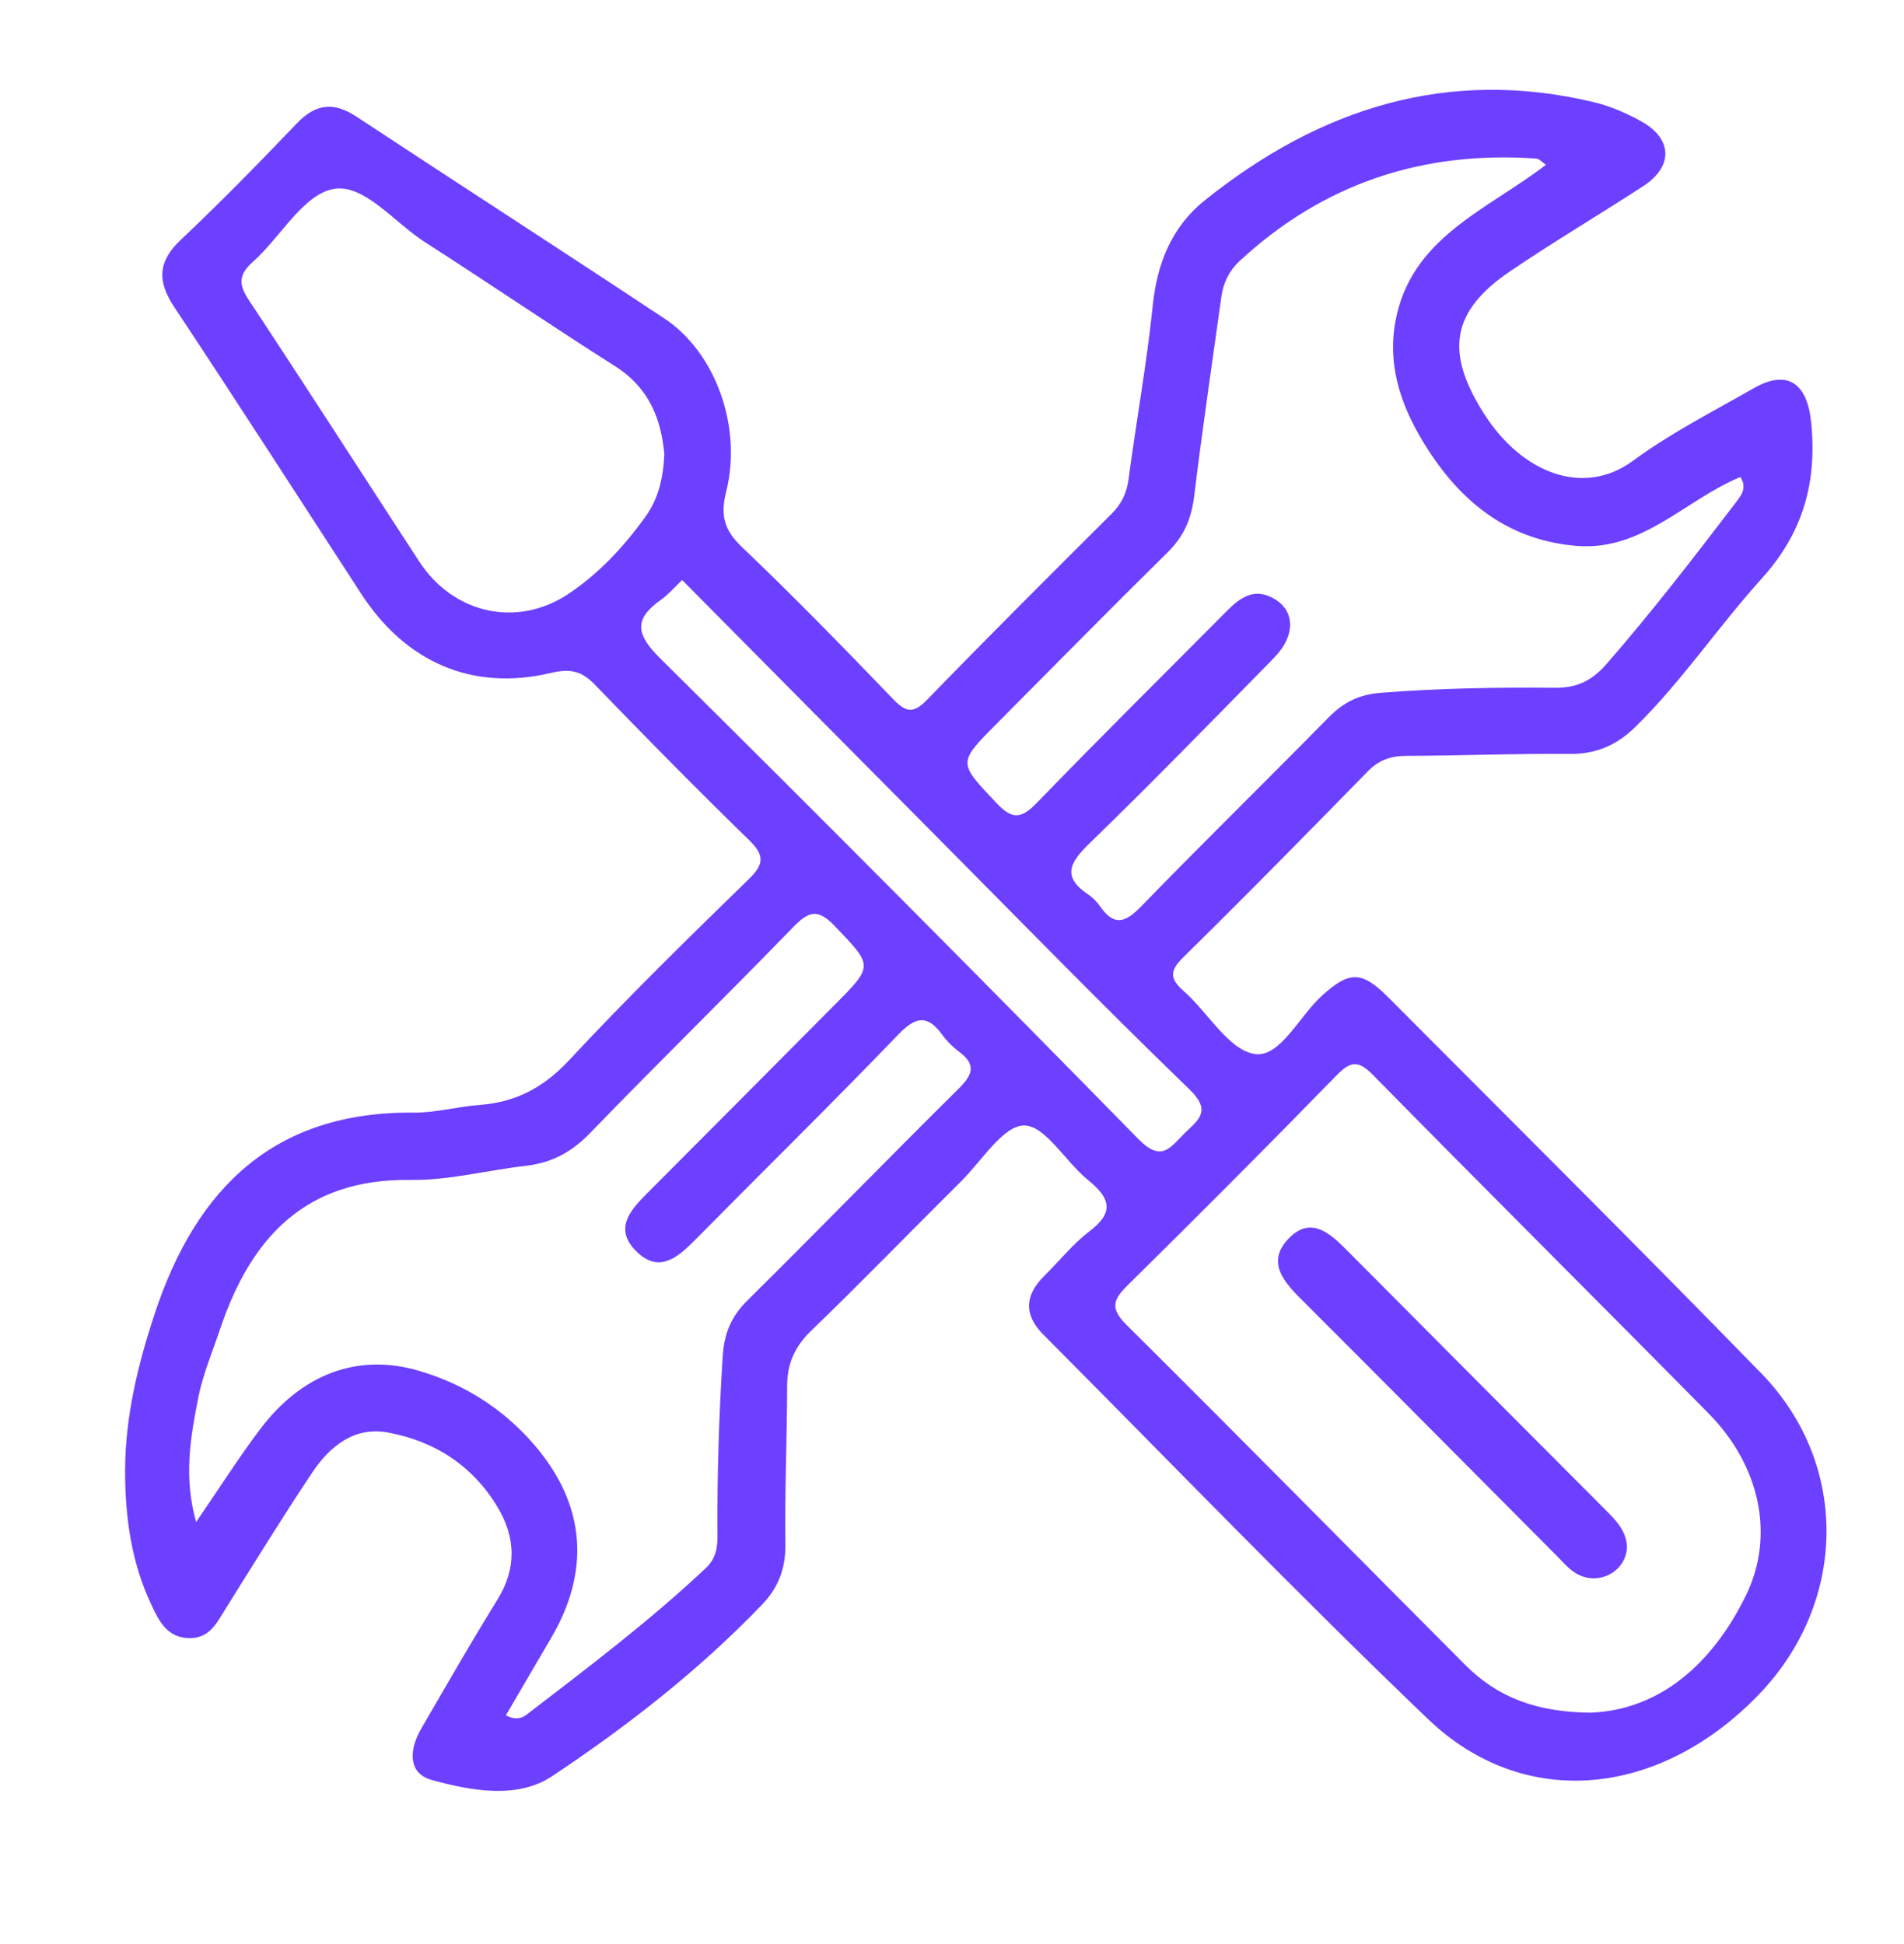 <?xml version="1.0" encoding="UTF-8"?>
<svg xmlns="http://www.w3.org/2000/svg" width="47" height="48" viewBox="0 0 47 48" fill="none">
  <g clip-path="url(#clip0_821_3426)">
    <path d="M3.088 36.307C3.093 34.963 3.405 33.682 3.826 32.413C4.855 29.315 6.787 27.437 10.214 27.47C10.76 27.475 11.304 27.319 11.852 27.279C12.742 27.212 13.423 26.846 14.05 26.175C15.481 24.638 16.983 23.168 18.487 21.702C18.884 21.317 18.859 21.1 18.479 20.729C17.192 19.477 15.931 18.195 14.684 16.904C14.358 16.568 14.082 16.5 13.605 16.613C11.666 17.074 10.021 16.357 8.919 14.665C7.382 12.302 5.86 9.93 4.302 7.582C3.877 6.94 3.893 6.459 4.467 5.917C5.452 4.989 6.398 4.018 7.334 3.04C7.797 2.556 8.242 2.514 8.795 2.877C11.327 4.547 13.877 6.19 16.404 7.866C17.663 8.701 18.328 10.543 17.926 12.137C17.78 12.715 17.87 13.081 18.308 13.5C19.588 14.719 20.823 15.988 22.048 17.262C22.367 17.593 22.549 17.623 22.885 17.277C24.386 15.73 25.913 14.206 27.439 12.686C27.689 12.438 27.813 12.172 27.86 11.823C28.048 10.398 28.308 8.981 28.455 7.55C28.562 6.499 28.925 5.601 29.737 4.949C32.576 2.672 35.743 1.653 39.368 2.529C39.763 2.626 40.152 2.795 40.509 2.993C41.291 3.426 41.308 4.113 40.56 4.598C39.474 5.303 38.359 5.965 37.287 6.691C35.826 7.68 35.662 8.686 36.63 10.21C37.57 11.688 39.09 12.275 40.311 11.376C41.239 10.692 42.281 10.163 43.285 9.588C44.114 9.112 44.606 9.45 44.706 10.411C44.86 11.893 44.516 13.145 43.493 14.278C42.421 15.465 41.525 16.808 40.38 17.937C39.923 18.388 39.416 18.619 38.759 18.614C37.409 18.602 36.058 18.657 34.708 18.662C34.326 18.664 34.031 18.768 33.758 19.05C32.251 20.591 30.741 22.13 29.204 23.64C28.857 23.983 28.883 24.172 29.226 24.475C29.823 25.002 30.329 25.925 30.974 26.023C31.598 26.118 32.074 25.085 32.64 24.575C33.297 23.983 33.609 23.961 34.253 24.608C37.335 27.701 40.431 30.78 43.478 33.908C45.664 36.154 45.602 39.568 43.417 41.837C40.962 44.385 37.619 44.712 35.252 42.445C32.02 39.35 28.913 36.124 25.754 32.95C25.271 32.466 25.291 31.984 25.773 31.507C26.147 31.137 26.48 30.715 26.893 30.401C27.519 29.925 27.401 29.574 26.857 29.133C26.303 28.686 25.805 27.788 25.281 27.788C24.766 27.788 24.24 28.654 23.734 29.157C22.498 30.384 21.287 31.636 20.035 32.844C19.623 33.24 19.43 33.659 19.43 34.223C19.428 35.525 19.369 36.827 19.387 38.129C19.395 38.73 19.21 39.204 18.806 39.623C17.246 41.245 15.478 42.625 13.62 43.859C12.773 44.421 11.629 44.217 10.656 43.946C10.062 43.781 10.102 43.194 10.388 42.698C11.011 41.624 11.63 40.543 12.284 39.487C12.758 38.717 12.729 37.96 12.287 37.218C11.671 36.187 10.727 35.577 9.569 35.367C8.739 35.217 8.14 35.711 7.706 36.358C6.97 37.461 6.276 38.59 5.572 39.714C5.351 40.069 5.172 40.458 4.663 40.445C4.122 40.431 3.922 40.017 3.735 39.618C3.24 38.572 3.088 37.453 3.088 36.307ZM4.843 37.576C5.419 36.736 5.89 35.991 6.419 35.289C7.453 33.918 8.833 33.404 10.337 33.843C11.47 34.174 12.447 34.797 13.216 35.705C14.457 37.168 14.576 38.791 13.599 40.451C13.226 41.083 12.859 41.717 12.487 42.352C12.707 42.464 12.858 42.442 13.003 42.331C14.513 41.171 16.035 40.024 17.425 38.713C17.675 38.477 17.714 38.209 17.711 37.892C17.701 36.423 17.747 34.956 17.84 33.489C17.876 32.924 18.047 32.506 18.447 32.11C20.196 30.381 21.909 28.616 23.658 26.885C24.005 26.542 24.113 26.293 23.676 25.968C23.522 25.854 23.38 25.712 23.267 25.558C22.904 25.054 22.614 25.084 22.176 25.541C20.528 27.254 18.831 28.919 17.162 30.61C16.723 31.054 16.257 31.455 15.693 30.88C15.157 30.334 15.554 29.884 15.969 29.468C17.512 27.923 19.049 26.372 20.589 24.824C21.575 23.833 21.55 23.856 20.608 22.865C20.184 22.419 19.956 22.502 19.572 22.898C17.918 24.605 16.217 26.266 14.565 27.976C14.115 28.44 13.627 28.708 12.998 28.781C12.042 28.89 11.086 29.145 10.133 29.132C7.528 29.093 6.18 30.57 5.422 32.847C5.238 33.396 5.007 33.937 4.896 34.5C4.704 35.472 4.527 36.458 4.84 37.574L4.843 37.576ZM39.29 42.284C40.974 42.208 42.266 41.085 43.093 39.402C43.826 37.908 43.44 36.18 42.18 34.901C39.426 32.107 36.643 29.341 33.894 26.542C33.523 26.165 33.333 26.201 32.986 26.557C31.289 28.299 29.572 30.02 27.841 31.728C27.482 32.082 27.39 32.293 27.805 32.708C30.609 35.492 33.38 38.309 36.169 41.106C36.943 41.883 37.889 42.277 39.29 42.286V42.284ZM38.158 4.066C38.058 3.998 37.995 3.92 37.928 3.915C35.126 3.718 32.665 4.525 30.59 6.454C30.342 6.686 30.197 6.983 30.149 7.326C29.922 8.969 29.677 10.611 29.477 12.259C29.409 12.811 29.221 13.247 28.822 13.638C27.405 15.033 26.01 16.453 24.607 17.864C23.63 18.847 23.654 18.823 24.599 19.828C25.014 20.269 25.234 20.195 25.616 19.8C27.153 18.21 28.726 16.656 30.283 15.086C30.615 14.75 30.964 14.502 31.446 14.779C31.973 15.08 31.985 15.697 31.449 16.242C29.939 17.781 28.437 19.326 26.89 20.826C26.401 21.302 26.21 21.649 26.869 22.09C26.981 22.165 27.082 22.271 27.16 22.383C27.514 22.89 27.793 22.767 28.18 22.368C29.701 20.801 31.262 19.276 32.792 17.717C33.16 17.343 33.543 17.147 34.081 17.105C35.512 16.992 36.944 16.967 38.377 16.982C38.933 16.987 39.301 16.801 39.654 16.397C40.764 15.124 41.791 13.791 42.815 12.45C42.966 12.252 43.144 12.059 42.961 11.778C41.608 12.332 40.55 13.609 38.923 13.478C37.282 13.345 36.117 12.45 35.249 11.1C34.632 10.142 34.238 9.112 34.441 7.961C34.81 5.864 36.711 5.187 38.162 4.068L38.158 4.066ZM16.398 11.204C16.32 10.35 16.024 9.575 15.19 9.046C13.61 8.044 12.065 6.988 10.49 5.979C9.734 5.495 8.975 4.515 8.218 4.668C7.472 4.819 6.921 5.861 6.244 6.463C5.872 6.794 5.895 7.037 6.151 7.422C7.566 9.561 8.95 11.72 10.351 13.867C11.187 15.148 12.752 15.509 14.021 14.67C14.78 14.166 15.403 13.495 15.938 12.751C16.25 12.315 16.374 11.805 16.399 11.203L16.398 11.204ZM16.839 14.321C16.639 14.511 16.494 14.682 16.317 14.807C15.63 15.293 15.703 15.667 16.302 16.26C20.265 20.186 24.199 24.14 28.103 28.125C28.69 28.724 28.905 28.303 29.256 27.966C29.603 27.631 29.906 27.422 29.358 26.893C27.195 24.802 25.094 22.644 22.973 20.508C20.932 18.453 18.892 16.392 16.839 14.321Z" fill="#6D3FFF"></path>
    <path d="M40.162 38.196C40.137 38.821 39.429 39.18 38.88 38.831C38.721 38.73 38.591 38.577 38.455 38.44C36.334 36.31 34.22 34.174 32.095 32.052C31.648 31.606 31.273 31.129 31.817 30.572C32.344 30.031 32.806 30.425 33.221 30.841C35.358 32.992 37.499 35.141 39.641 37.288C39.898 37.545 40.146 37.802 40.162 38.194V38.196Z" fill="#6D3FFF"></path>
  </g>
  <defs>
    <clipPath id="clip0_821_3426">
      <rect width="42" height="42" fill="white" transform="translate(3.088 2.217)"></rect>
    </clipPath>
  </defs>
</svg>
